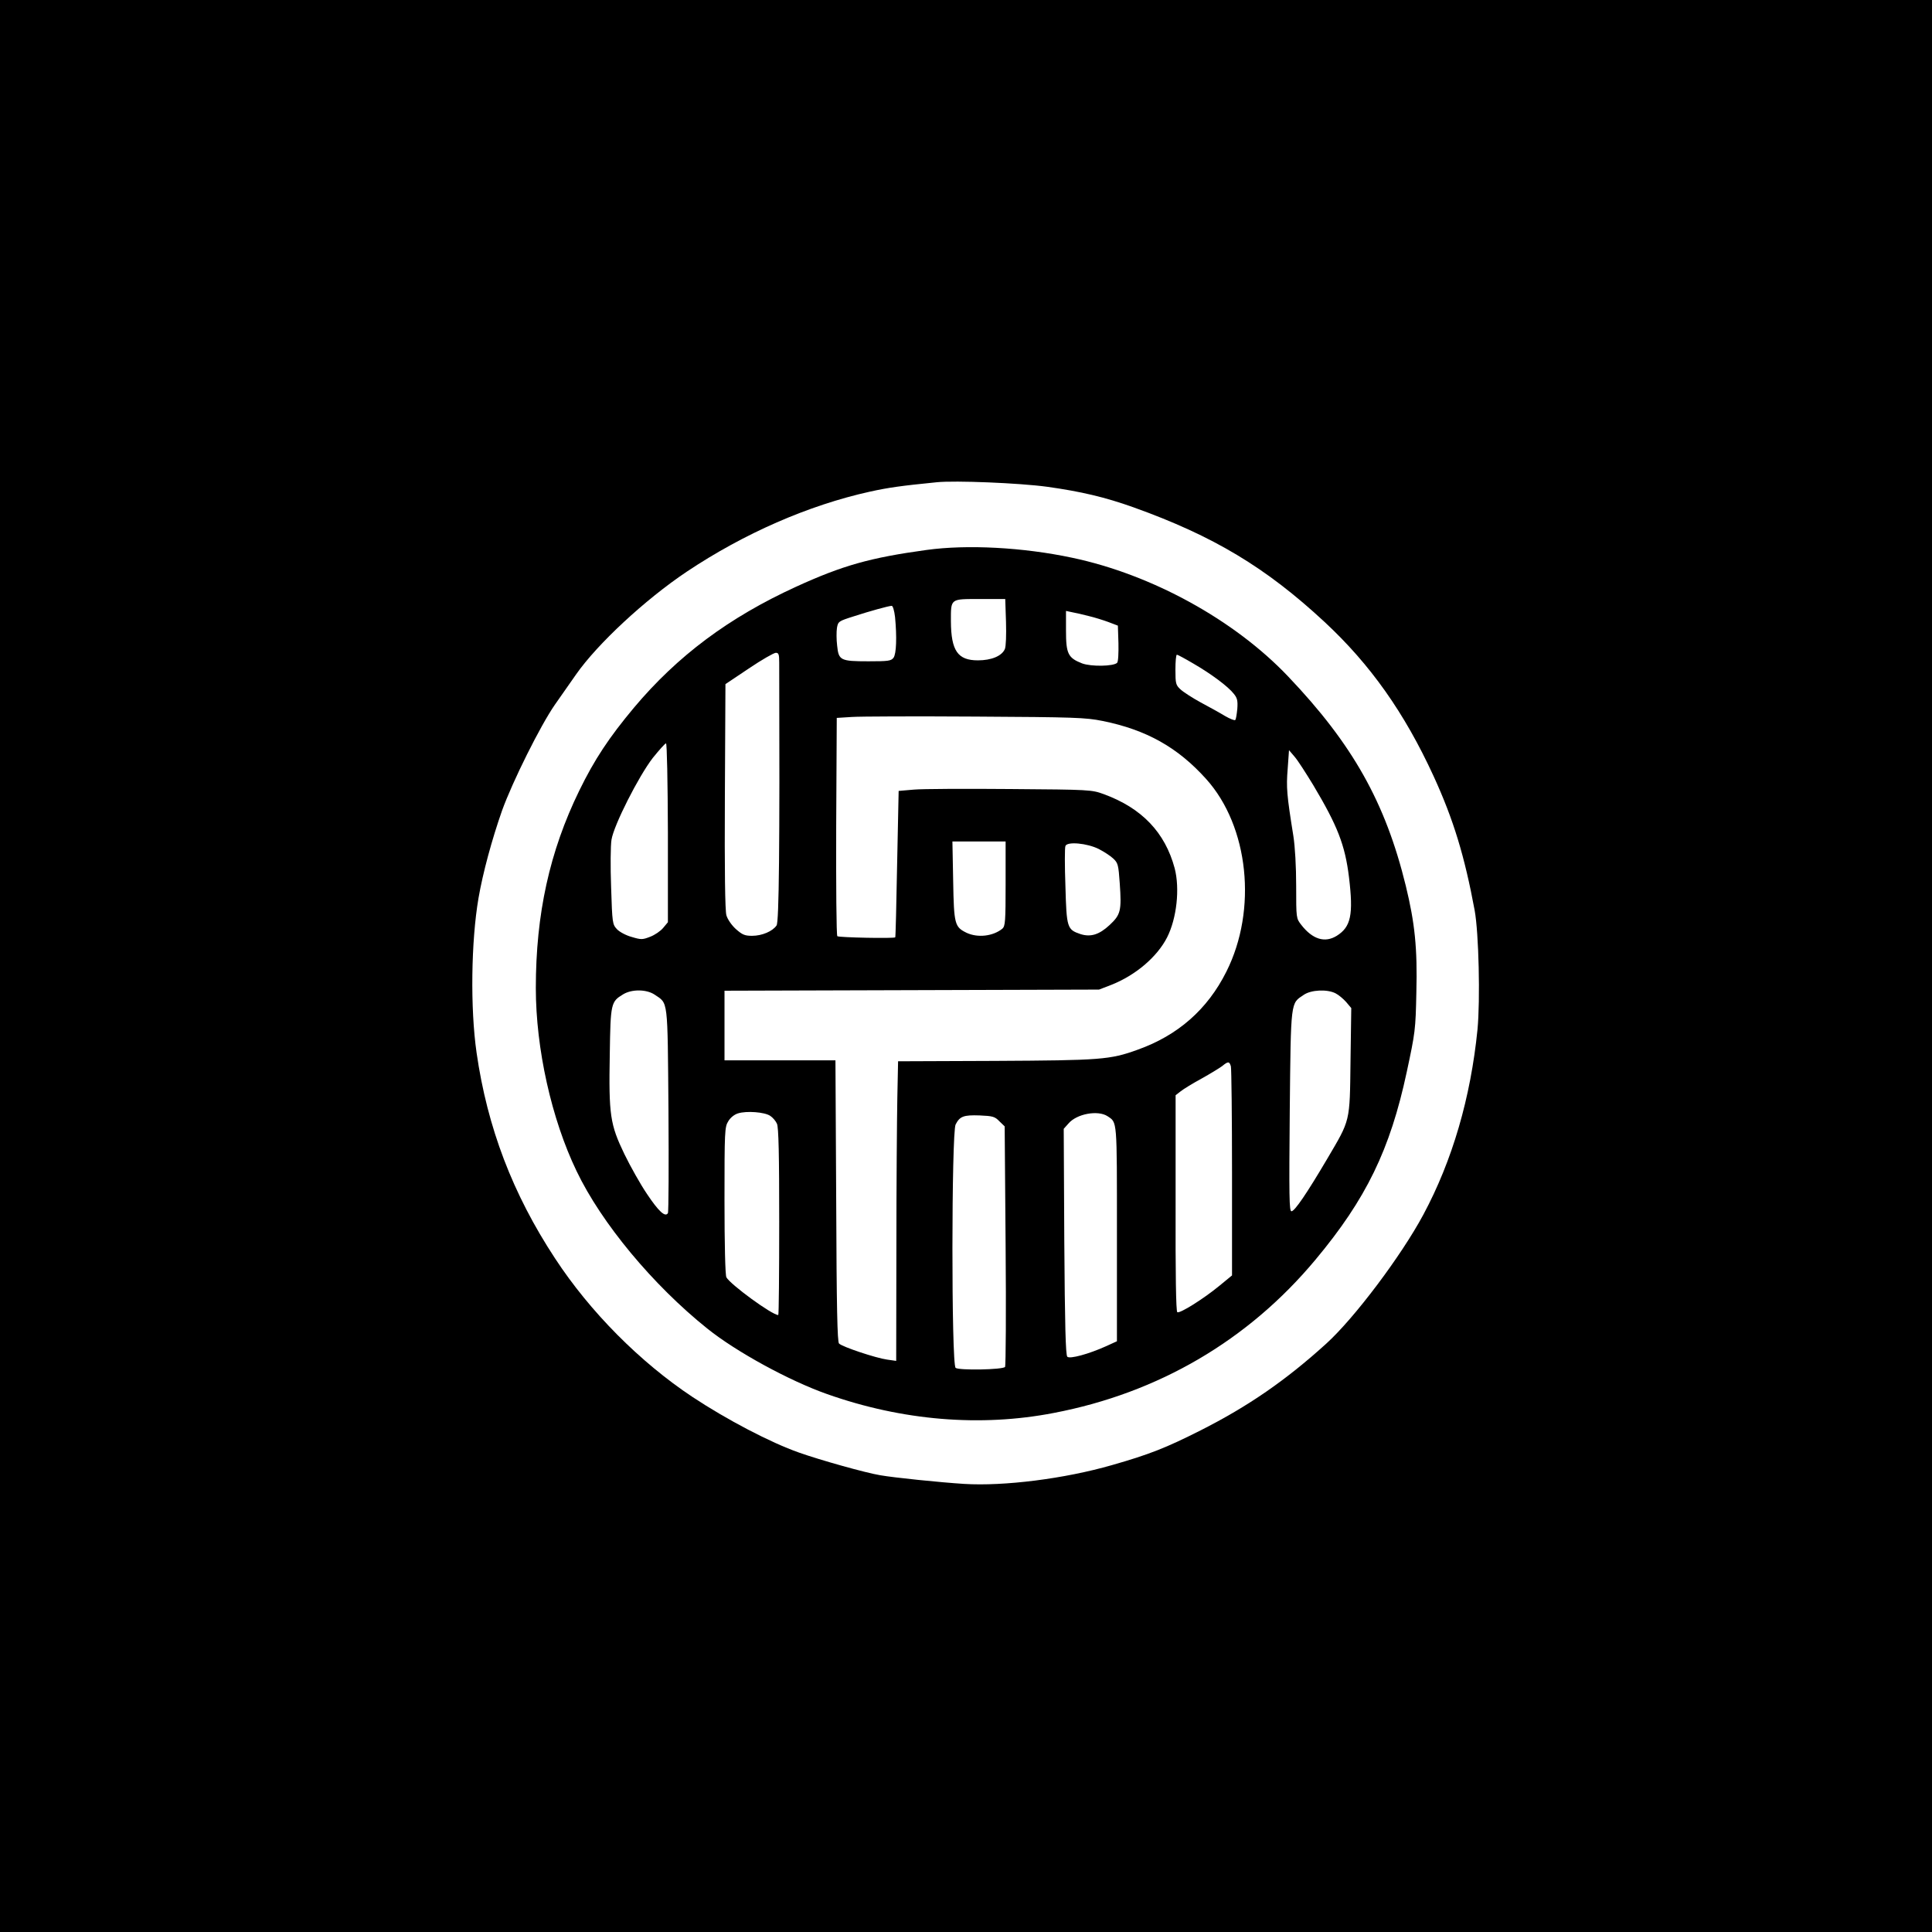 <?xml version="1.0" standalone="no"?>
<!DOCTYPE svg PUBLIC "-//W3C//DTD SVG 20010904//EN"
 "http://www.w3.org/TR/2001/REC-SVG-20010904/DTD/svg10.dtd">
<svg version="1.0" xmlns="http://www.w3.org/2000/svg"
 width="1024pt" height="1024pt" viewBox="0 0 1024 1024"
 preserveAspectRatio="xMidYMid meet">
<g transform="translate(0,1024) scale(0.1,-0.1)"
fill="#000000" stroke="none">
<path d="M0 5120 l0 -5120 5120 0 5120 0 0 5120 0 5120 -5120 0 -5120 0 0
-5120z m5550 2540 c179 -25 307 -55 458 -109 424 -152 702 -319 1013 -608 242
-225 423 -481 577 -816 106 -231 165 -426 218 -712 22 -120 30 -475 15 -632
-36 -360 -133 -694 -287 -981 -117 -218 -365 -548 -515 -684 -215 -195 -414
-332 -665 -459 -184 -93 -273 -128 -469 -184 -253 -73 -574 -113 -785 -100
-127 8 -371 33 -445 46 -78 13 -317 80 -430 120 -151 53 -384 175 -565 295
-277 184 -542 450 -728 734 -225 342 -359 694 -416 1090 -34 236 -29 591 10
819 23 134 71 311 125 465 56 155 203 450 280 561 27 39 77 110 112 160 113
162 366 397 587 545 304 203 645 352 970 424 100 22 165 31 355 50 97 10 438
-4 585 -24z"/>
<path d="M4910 7325 c-298 -41 -444 -82 -691 -195 -356 -163 -628 -366 -859
-641 -132 -158 -209 -274 -290 -440 -157 -322 -230 -653 -230 -1046 0 -321 83
-694 216 -970 132 -276 405 -604 692 -834 154 -124 437 -278 636 -348 399
-141 813 -175 1201 -100 555 106 1031 385 1387 812 269 322 396 584 484 995
45 210 47 224 51 422 6 234 -8 368 -56 565 -108 442 -282 751 -624 1110 -284
299 -722 540 -1145 629 -259 55 -556 71 -772 41z m422 -380 c2 -71 0 -130 -6
-145 -16 -37 -71 -60 -143 -60 -107 0 -142 51 -143 207 0 122 -5 118 153 118
l135 0 4 -120z m-588 24 c10 -105 7 -194 -8 -215 -13 -17 -27 -19 -133 -19
-149 0 -158 5 -166 83 -4 32 -4 74 -1 94 6 34 9 36 88 61 86 28 184 55 202 56
6 1 14 -25 18 -60z m1026 6 c30 -7 78 -22 105 -32 l50 -19 3 -93 c1 -52 -1
-98 -7 -104 -19 -19 -138 -21 -186 -3 -74 29 -85 51 -85 173 l0 105 33 -7 c17
-3 57 -12 87 -20z m-1640 -247 c3 -981 -1 -1374 -14 -1393 -21 -31 -77 -55
-130 -55 -39 0 -52 6 -86 36 -23 21 -44 52 -50 73 -7 24 -10 236 -8 630 l3
595 124 83 c68 46 133 83 143 83 15 0 18 -8 18 -52z m2195 -5 c95 -55 185
-122 215 -161 18 -22 21 -37 18 -79 -3 -29 -7 -56 -11 -59 -3 -4 -28 6 -54 21
-26 16 -84 48 -129 72 -44 24 -92 55 -107 69 -25 23 -27 31 -27 104 0 44 3 80
8 80 4 0 43 -21 87 -47z m-482 -304 c233 -47 399 -140 550 -308 226 -251 272
-693 107 -1021 -100 -200 -257 -338 -471 -414 -146 -53 -196 -56 -756 -59
l-513 -2 -4 -195 c-2 -107 -5 -464 -5 -794 l-1 -599 -49 7 c-58 8 -236 67
-254 85 -9 9 -13 189 -15 756 l-4 745 -294 0 -294 0 0 185 0 184 993 3 992 3
65 25 c129 51 243 148 296 252 51 101 68 258 40 366 -51 190 -174 319 -376
393 -64 23 -71 24 -495 27 -236 2 -467 1 -511 -3 l-81 -7 -8 -386 c-4 -213 -8
-388 -10 -390 -7 -7 -300 -1 -307 6 -5 5 -7 267 -6 583 l3 574 80 5 c44 3 339
4 655 2 526 -3 583 -5 673 -23z m-2303 -593 l0 -474 -25 -30 c-14 -17 -45 -38
-69 -47 -41 -16 -48 -16 -98 -1 -30 8 -65 27 -78 41 -24 26 -25 32 -31 223 -4
108 -3 221 2 251 12 77 144 337 219 434 34 42 65 77 70 77 5 0 9 -199 10 -474z
m3421 252 c128 -215 168 -316 189 -488 24 -199 10 -263 -65 -310 -63 -39 -128
-19 -188 58 -27 35 -27 35 -27 206 0 103 -6 209 -15 266 -35 218 -38 256 -30
355 l7 99 29 -34 c17 -19 61 -88 100 -152z m-1631 -521 c0 -201 -2 -225 -17
-239 -49 -40 -130 -50 -190 -22 -63 31 -67 44 -71 275 l-4 209 141 0 141 0 0
-223z m494 183 c27 -14 61 -36 76 -50 26 -24 28 -34 35 -133 10 -144 5 -165
-54 -220 -55 -51 -100 -65 -154 -48 -71 24 -74 33 -80 253 -4 109 -4 205 0
214 9 25 115 15 177 -16z m-2354 -772 c72 -49 68 -14 73 -610 2 -295 1 -542
-3 -548 -14 -23 -49 9 -111 102 -34 50 -88 146 -120 212 -75 156 -83 205 -77
530 4 268 6 277 71 316 46 28 124 27 167 -2z m3609 7 c16 -8 41 -29 56 -46
l27 -32 -4 -281 c-4 -328 0 -308 -124 -519 -108 -183 -172 -277 -189 -277 -12
0 -13 77 -9 533 6 590 4 567 74 614 39 27 125 31 169 8z m-555 -387 c3 -13 6
-267 6 -565 l0 -543 -67 -55 c-85 -70 -210 -148 -223 -140 -7 4 -10 203 -9
578 l0 572 27 21 c15 12 64 42 110 67 45 25 94 55 109 66 33 27 39 26 47 -1z
m-2442 -262 c14 -9 30 -28 36 -42 9 -18 12 -167 12 -519 0 -272 -2 -495 -5
-495 -33 0 -254 162 -275 200 -6 11 -10 173 -10 407 0 368 1 390 20 420 11 19
32 36 52 42 45 14 140 7 170 -13z m1788 -2 c52 -35 50 -10 50 -620 l0 -573
-57 -26 c-93 -42 -193 -69 -206 -56 -9 9 -13 170 -16 610 l-3 598 25 28 c44
52 156 72 207 39z m-573 -27 l28 -27 5 -633 c3 -347 1 -636 -3 -642 -12 -15
-245 -19 -262 -5 -23 19 -22 1247 0 1290 22 43 42 51 127 48 70 -3 81 -6 105
-31z"/>
</g>
</svg>
